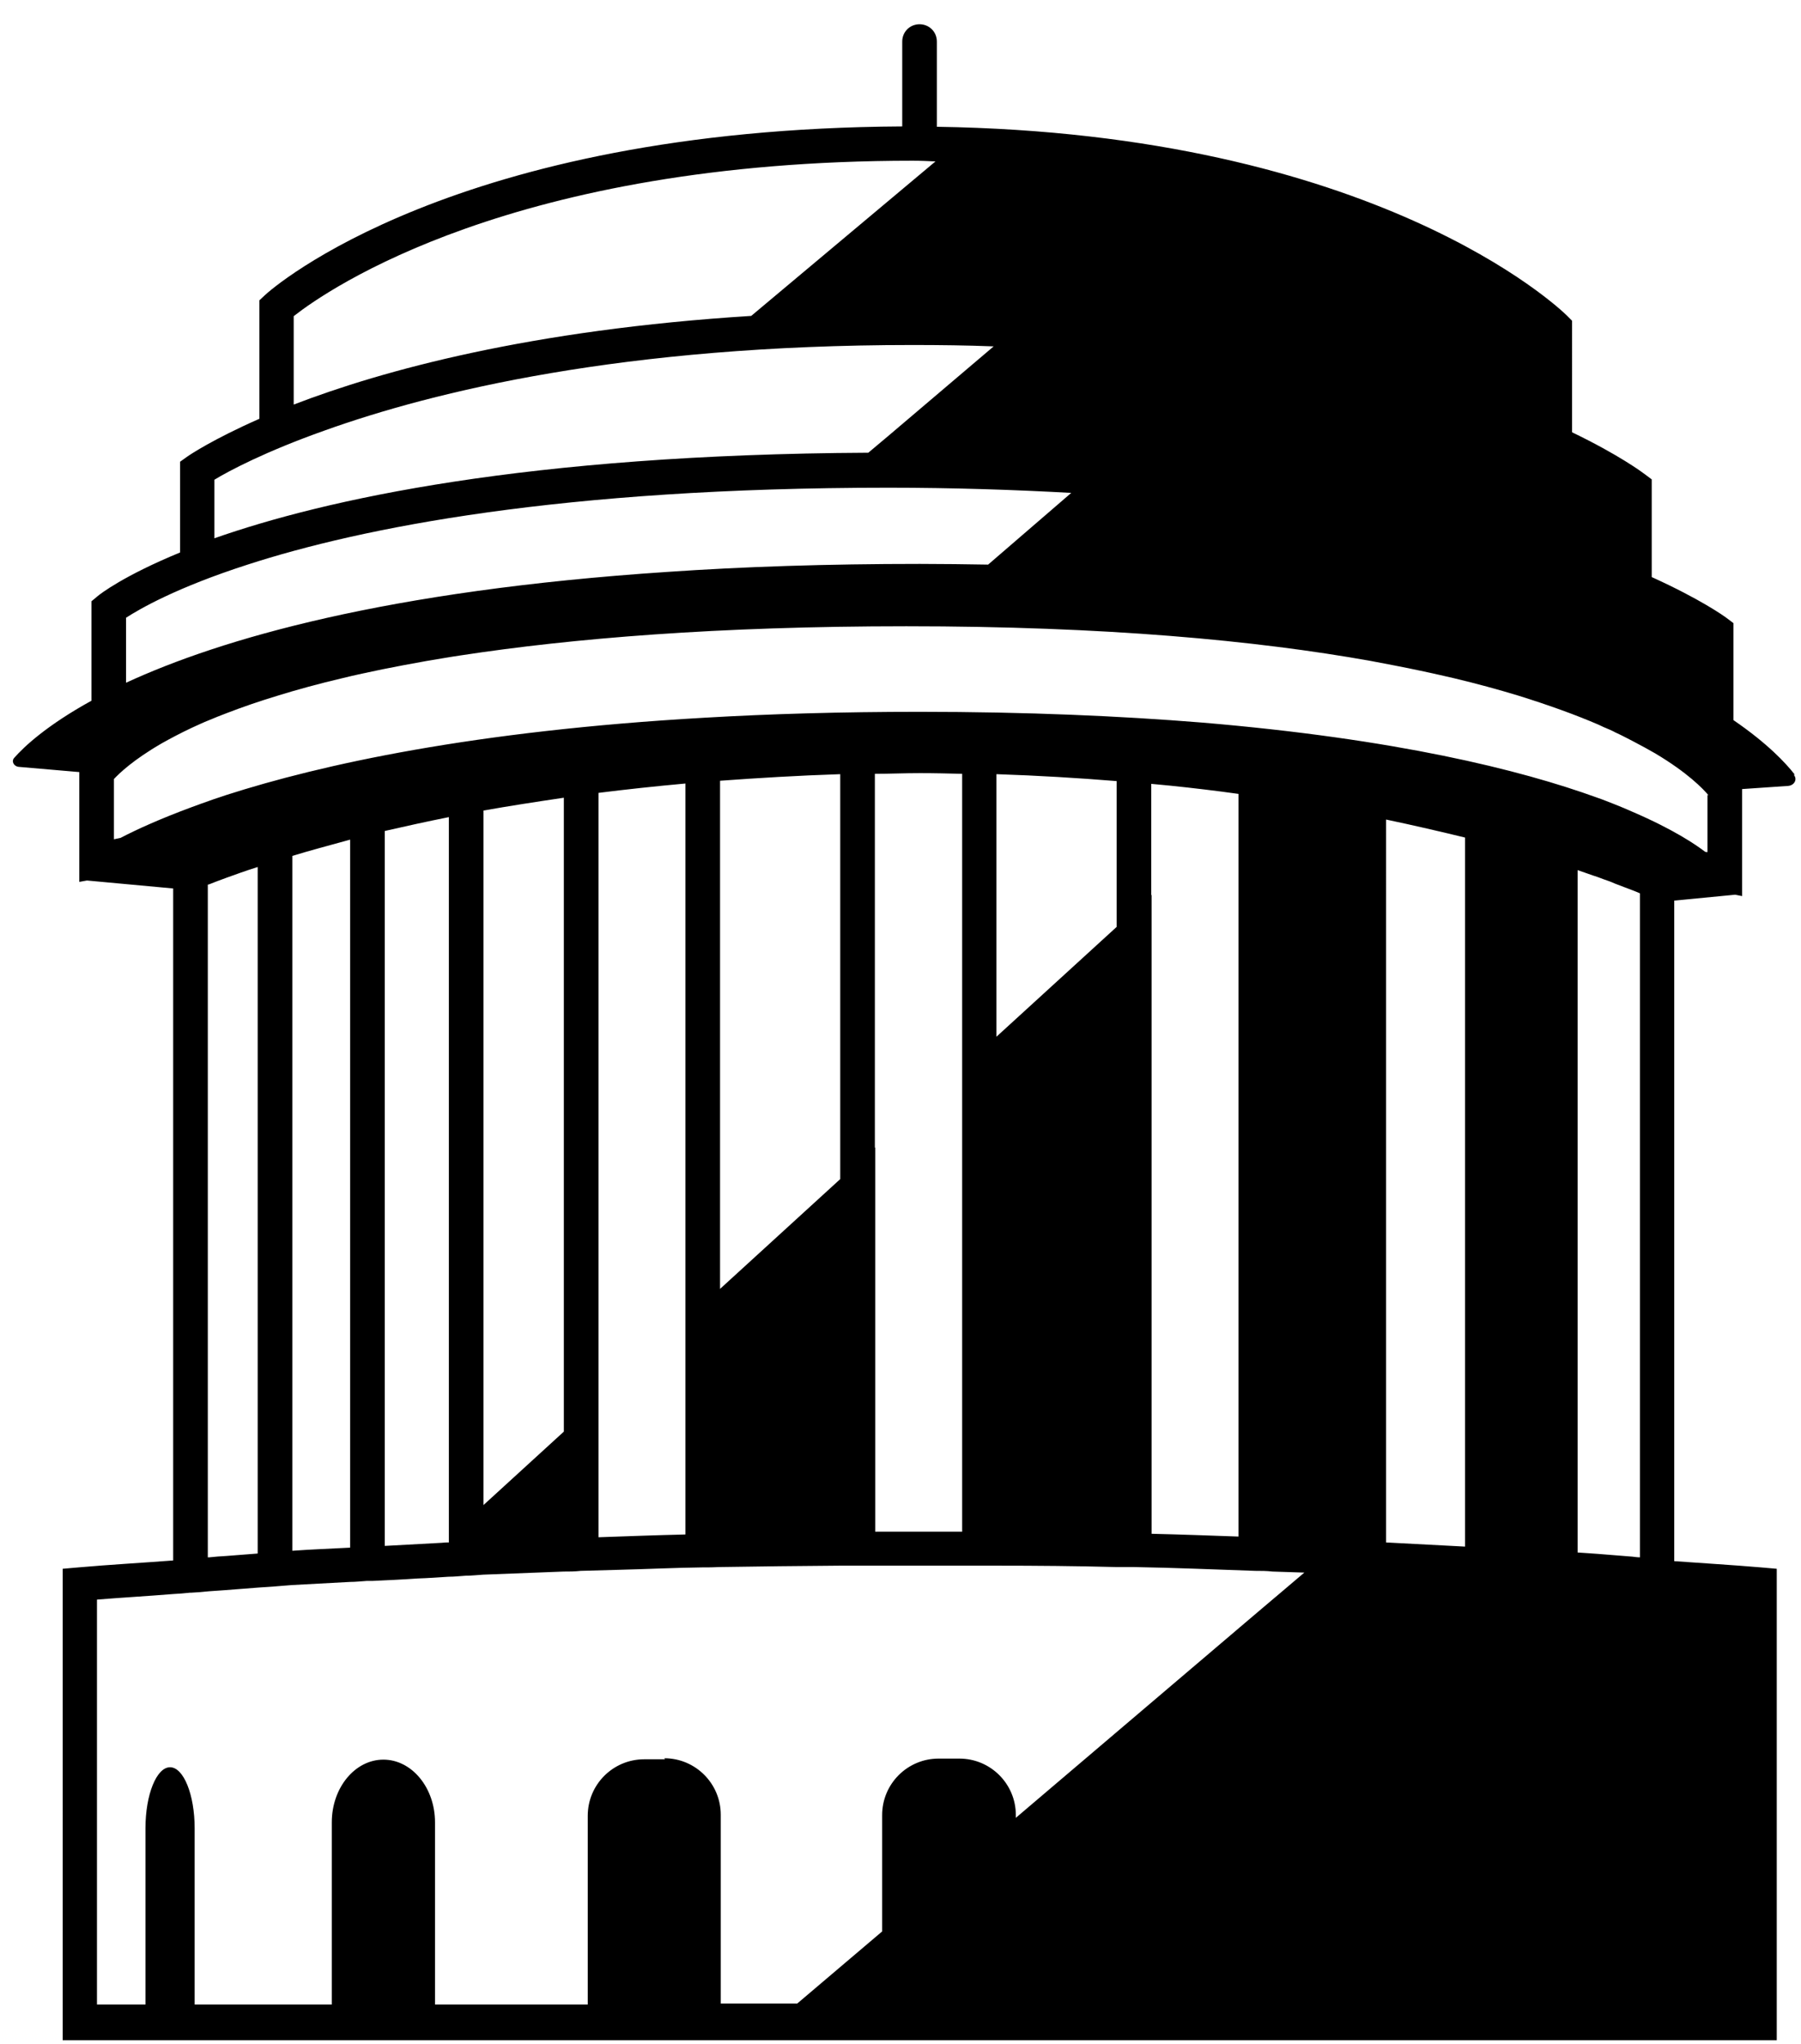 <svg width="52" height="59" viewBox="0 0 52 59" xmlns="http://www.w3.org/2000/svg"><g id="Page-1" stroke="none" stroke-width="1" fill="none" fill-rule="evenodd"><path d="M51.81 22.35c-.25-.32-.78-.89-1.76-1.56v-2.8l-.2-.15c-.08-.06-.75-.54-2.16-1.18v-2.82l-.2-.15c-.08-.06-.75-.56-2.1-1.21V9.26l-.15-.15c-.22-.22-5.52-5.26-18.19-5.45V1.2c0-.28-.22-.5-.5-.5s-.5.22-.5.5v2.45c-12.96.07-18.19 4.67-18.4 4.87l-.16.15v3.42c-1.34.59-2.01 1.04-2.08 1.09l-.21.15v2.62c-1.63.67-2.31 1.2-2.38 1.26l-.18.15v2.87c-1.29.71-1.95 1.33-2.23 1.65-.09.1-.01.25.14.26l1.74.15v3.17l.22-.04 2.49.23v19.4c-.91.07-1.82.12-2.73.2l-.46.04V58.9H51.3V45.29l-.46-.04c-.83-.07-1.67-.12-2.5-.18V26l1.76-.17.2.04v-3.09l1.32-.09c.18-.01.28-.18.18-.31l.01-.03zM19.2 50.79h-.6c-.9 0-1.63.73-1.63 1.63v5.45h-4.41v-5.26c0-1-.67-1.81-1.49-1.81s-1.49.81-1.49 1.81v5.26H5.62v-5.09c0-.97-.32-1.76-.71-1.76-.39 0-.71.79-.71 1.76v5.09H2.8V46.18c.73-.06 1.46-.1 2.19-.16.17-.01.33-.02.5-.04h.04c.17-.01.33-.02.5-.04.63-.04 1.26-.1 1.9-.14.17-.01.33-.03.5-.04l1.67-.09c.17 0 .33-.02.5-.03h.17c.43-.02.86-.04 1.29-.07.3-.01.59-.03.89-.05.17 0 .33-.02.5-.03.17 0 .33-.02.5-.03l2.32-.09c.17 0 .33 0 .5-.02l1.09-.03c.81-.02 1.62-.06 2.42-.07.17 0 .33 0 .5-.01 1.16-.02 2.31-.03 3.47-.04h4.51c1.16 0 2.31.01 3.47.04h.5c1.17.02 2.34.07 3.51.11.17 0 .33 0 .5.02l.92.03-.26.22-.53.45-.06.05-.59.5-6.89 5.86v-.08c0-.9-.73-1.63-1.63-1.63h-.6c-.9 0-1.63.73-1.63 1.63v3.36l-2.45 2.08h-2.21v-5.45c0-.9-.73-1.63-1.63-1.63l.02.03zM42.3 24.2v20.45l-2.28-.12V23.66c.81.17 1.58.35 2.28.52v.02zm-21.51-1.66c1.1-.08 2.25-.15 3.47-.19v11.69l-3.47 3.17V22.54zm7.98-.19c1.21.04 2.36.11 3.47.2v4.21l-3.47 3.17v-7.58zM16.28 41.33l-2.32 2.12V23.4c.73-.13 1.51-.25 2.32-.37v18.31-.01zm-7.84 3.44V24.71c.49-.15 1.05-.3 1.67-.47v20.44c-.56.03-1.11.05-1.67.09zm2.67-20.78c.57-.13 1.2-.27 1.85-.4v20.94c-.07 0-.13 0-.2.01l-1.65.09V23.99zm6.17 16.43V22.89c.8-.1 1.63-.19 2.51-.27V44.3c-.84.02-1.67.05-2.51.08v-3.96zm7.98-7.29V22.34c.43 0 .85-.02 1.3-.02.42 0 .81.01 1.22.02v21.88h-2.51V33.13h-.01zm7.98-7.29v-3.21c.18.02.35.03.53.05.68.07 1.35.15 1.99.24v21.44c-.84-.03-1.67-.06-2.51-.08V25.84h-.01zM6 25.54s.03-.01.04-.01c.13-.05.3-.12.5-.19.25-.09.55-.2.9-.31v19.82c-.3.02-.6.05-.9.07-.17.01-.33.02-.5.04H6V25.54zm41.35 14.2v5.22c-.07 0-.14-.01-.22-.02-.17-.01-.33-.03-.5-.04-.17-.01-.33-.03-.5-.04-.19-.01-.38-.03-.58-.04v-19.7c.21.07.39.14.58.2.05.02.11.04.16.06.12.04.23.08.34.13.19.07.36.14.5.19.08.03.15.06.22.09v13.95zm1.95-16.79v1.65s-.05 0-.07-.01c-.26-.2-.9-.64-2.11-1.16-.16-.07-.32-.14-.5-.21-.16-.06-.32-.13-.5-.19-2.23-.81-5.83-1.7-11.42-2.17-2.35-.19-5.05-.31-8.15-.31-2.26 0-4.32.06-6.2.17-6.68.38-11.07 1.35-13.81 2.23-.17.06-.34.11-.5.17-.17.06-.34.12-.5.18-.92.34-1.6.65-2.06.89-.06.01-.13.03-.19.04v-1.74c.15-.16.55-.55 1.38-1.03.25-.14.53-.29.87-.45.16-.07.32-.15.5-.22.16-.07.32-.13.5-.2.44-.17.93-.34 1.49-.51.55-.17 1.17-.34 1.85-.5.74-.18 1.55-.34 2.45-.5.31-.05.64-.11.98-.16 3.21-.49 7.4-.84 12.86-.84 5.74 0 10.1.41 13.4 1 .22.04.42.08.63.12.63.12 1.22.25 1.78.38.67.16 1.29.33 1.85.5.9.28 1.67.56 2.32.84.05.02.1.05.15.07.12.05.24.1.35.16.18.08.34.17.5.25.23.12.45.24.64.35.94.56 1.38 1.02 1.54 1.21l-.03-.01zM8.49 9.12c.97-.76 6.31-4.48 17.86-4.48.23 0 .44.01.66.02l-5.32 4.46c-6.37.4-10.64 1.57-13.21 2.56V9.13l.01-.01zm-2.3 4.73c.41-.25 1.46-.81 3.18-1.42C12.52 11.3 18 9.96 26.34 9.96c.81 0 1.59.01 2.35.04l-3.06 2.6-.56.47c-9.88.05-15.69 1.35-18.88 2.47v-1.7.01zm-2.56 3.99c.4-.26 1.47-.88 3.52-1.54 3.27-1.06 9.03-2.22 18.5-2.22 1.89 0 3.65.06 5.28.15l-2.4 2.07c-.64-.01-1.3-.02-1.97-.02-2.69 0-5.1.08-7.28.23-8.15.54-12.91 1.94-15.64 3.2v-1.87h-.01z" id="Shape" fill="#000" fill-rule="nonzero"/></g></svg>